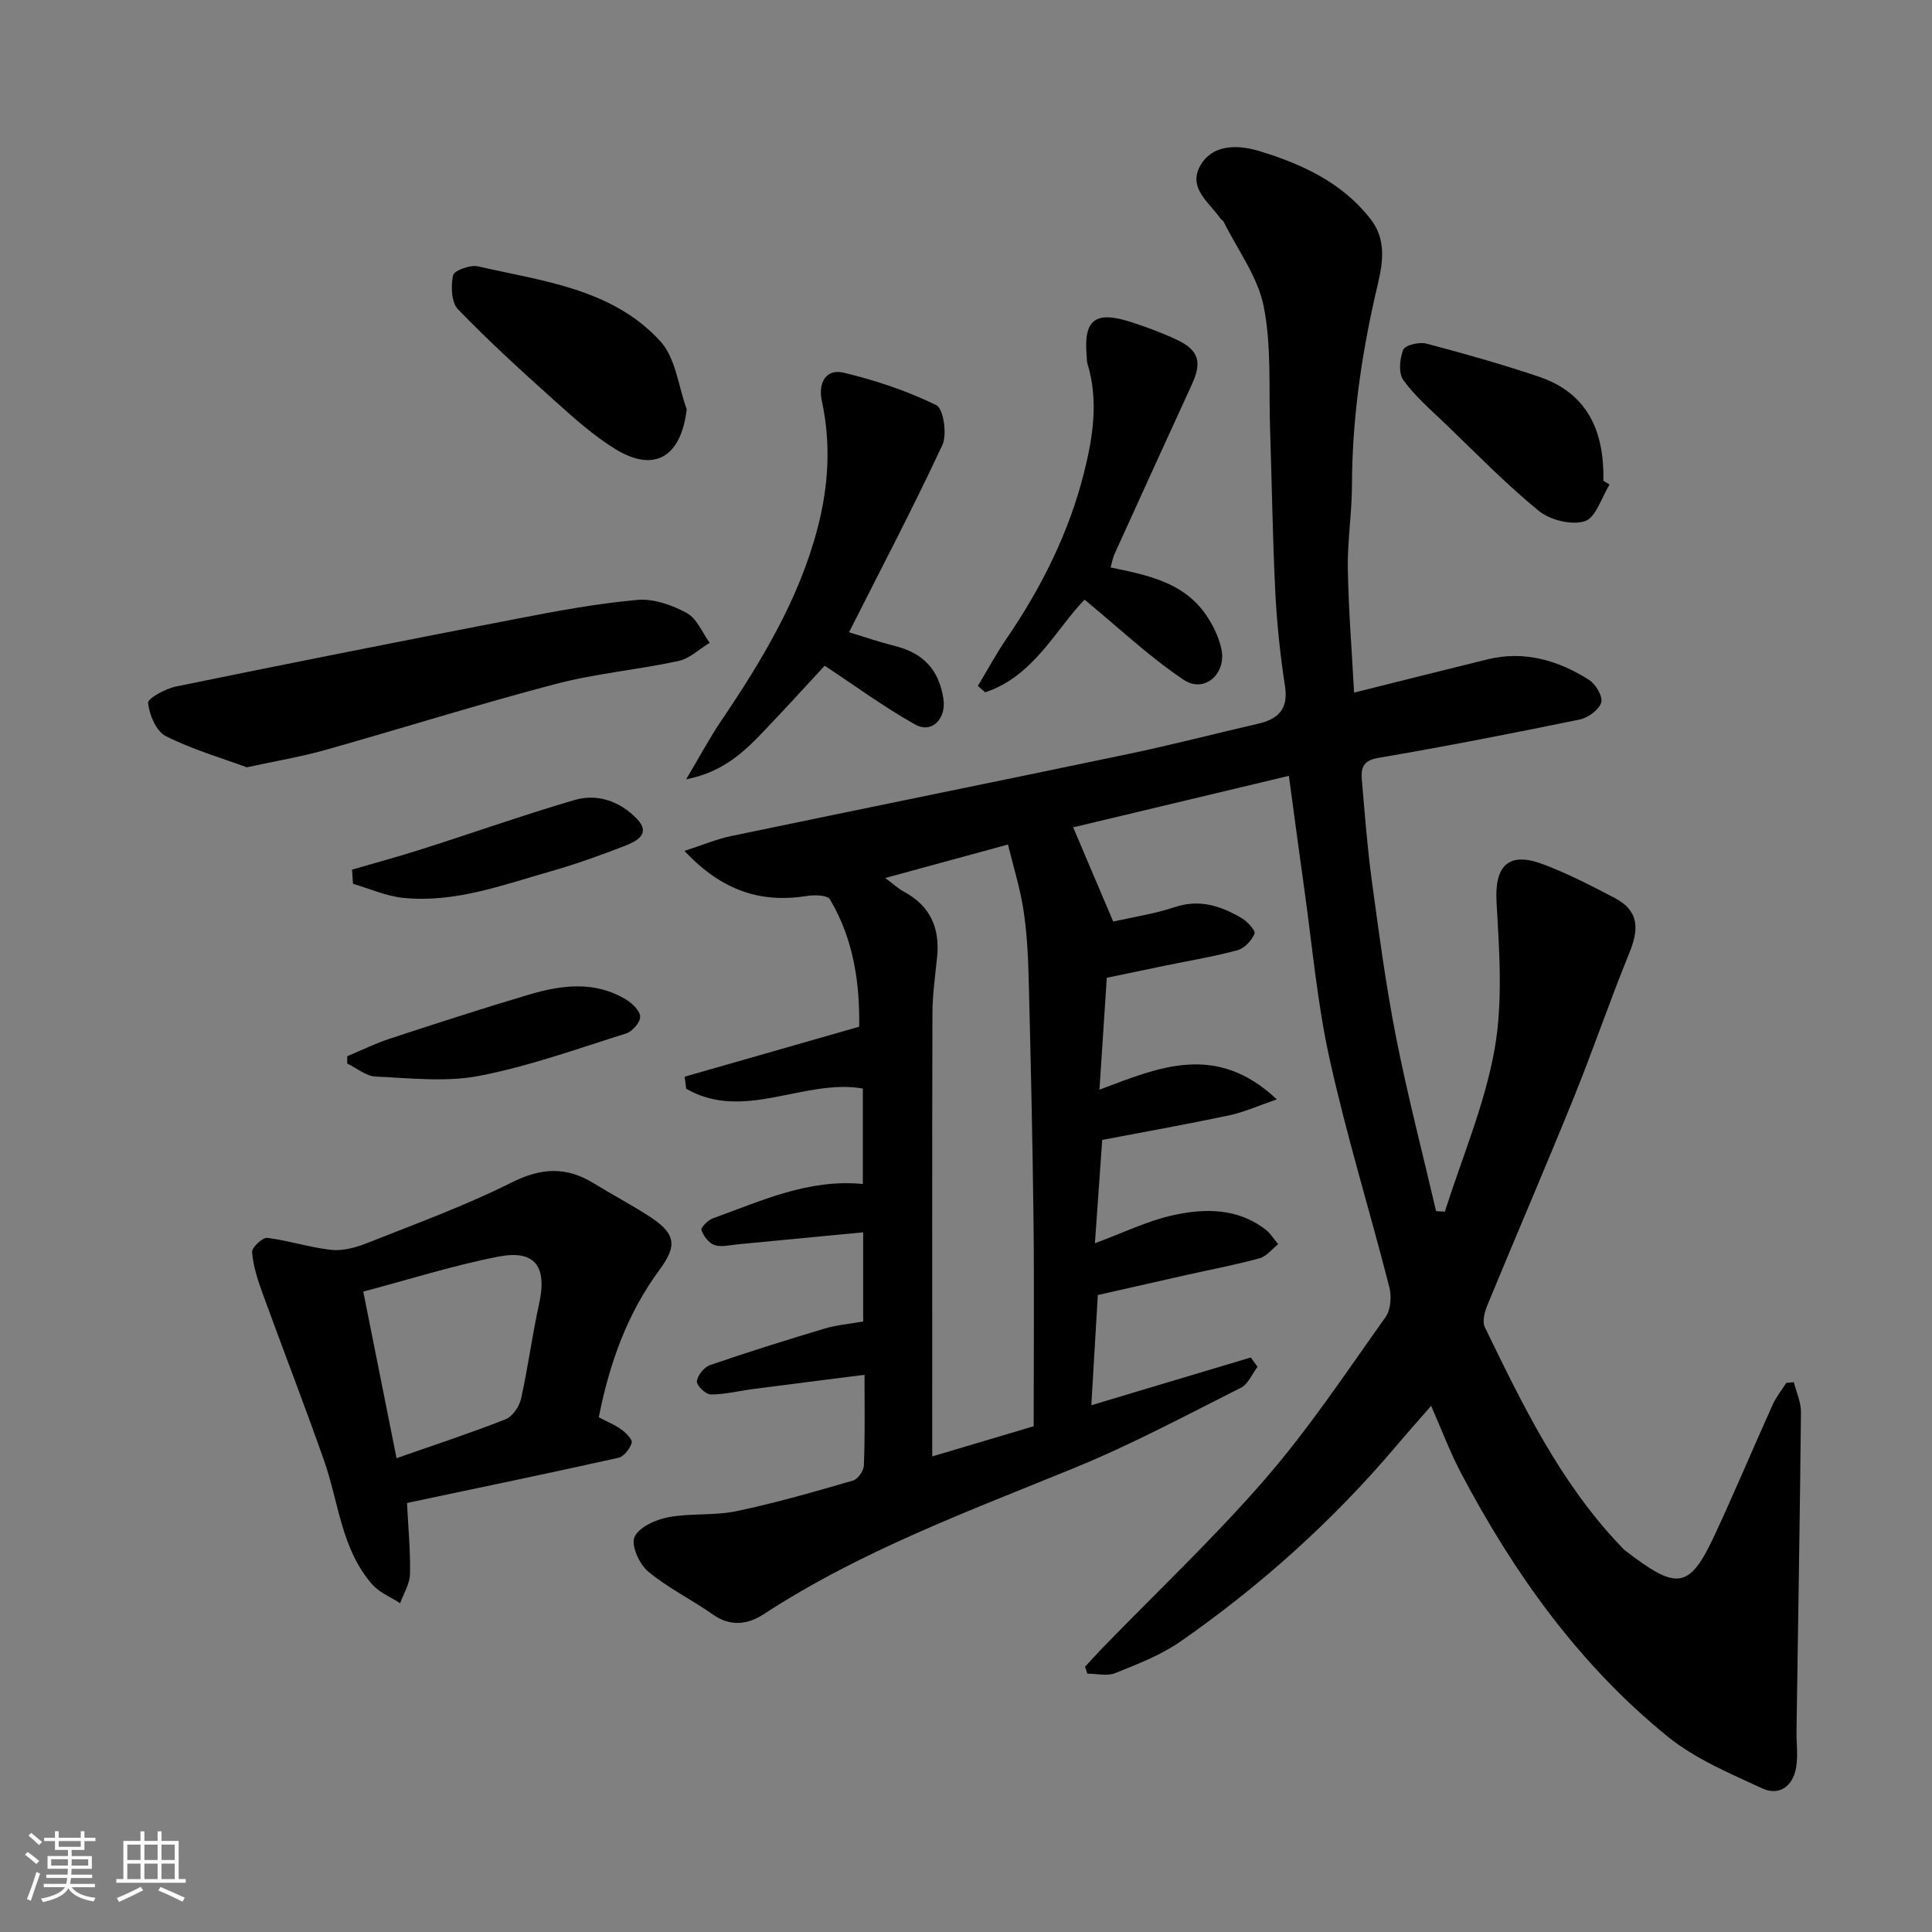 <svg enable-background="new 0 0 400 400" viewBox="0 0 400 400" xmlns="http://www.w3.org/2000/svg"><rect x="0" y="0" width="400" height="400" fill="#808080" stroke="none"/><path d="m5.17 384 .55-.58c.85.61 1.65 1.24 2.4 1.87l-.59.64c-.83-.73-1.62-1.38-2.36-1.93m1.22 9.53-.82-.34c.71-1.76 1.37-3.64 1.98-5.63.24.13.5.25.76.36-.6 1.67-1.24 3.54-1.92 5.61m-.5-13.5.57-.54c.56.44 1.31 1.06 2.26 1.87l-.64.64c-.68-.66-1.41-1.32-2.19-1.97m3.25.46h2.24v-1.36h.77v1.36h4.57v-1.36h.76v1.36h2.28v.69h-2.28v1.84h-2.64v1.26h4.18v2.64h-4.21c0 .45-.02.86-.05 1.21h4.32v.69h-4.38c-.04.34-.1.75-.19 1.22h5.15v.69h-4.82c.87 1.19 2.51 1.92 4.93 2.19-.17.31-.3.57-.37.76-2.77-.49-4.52-1.41-5.26-2.76-.56 1.26-2.3 2.23-5.24 2.9-.12-.24-.26-.48-.43-.72 2.73-.55 4.38-1.34 4.96-2.38h-4.38v-.69h4.65c.1-.38.17-.79.21-1.22h-4.32v-.69h4.4c.03-.34.05-.75.05-1.21h-4.2v-2.64h4.23v-1.26h-2.69v-1.84h-2.24zm1.46 4.46v1.29h3.45c.01-.4.02-.57.01-.53v-.32-.45h-3.46zm1.55-2.59h4.57v-1.19h-4.57zm6.11 2.59h-3.42v.77c-.01.19-.01.37-.02.53h3.44z" fill="#fafafa"/><path d="m32.63 379.16h.82v1.98h3.54v7.89h1.46v.78h-14.37v-.78h1.46v-7.89h3.54v-1.98h.82v1.98h2.73zm-3.49 11.48.5.73c-1.61.82-3.28 1.63-5 2.41-.13-.27-.28-.55-.44-.82 1.75-.72 3.4-1.49 4.94-2.32m-2.78-5.55h2.73v-3.18h-2.73zm0 3.95h2.73v-3.2h-2.73zm3.54-3.95h2.73v-3.18h-2.73zm0 3.95h2.73v-3.2h-2.73zm7.89 4.68c-1.84-.92-3.51-1.7-5.02-2.32l.45-.73c1.89.8 3.57 1.55 5.04 2.23zm-1.62-11.81h-2.73v3.18h2.73zm-2.73 7.13h2.73v-3.2h-2.73z" fill="#fafafa"/><g fill="#000001"><path d="m178.99 284.64c-8.23 1.05-15.7 1.98-23.16 2.96-2.9.38-5.8 1.12-8.69 1.11-1.03-.01-2.95-1.88-2.86-2.72.14-1.24 1.51-2.94 2.72-3.36 7.84-2.7 15.77-5.18 23.71-7.56 2.48-.74 5.12-.96 8-1.47 0-5.93 0-12.02 0-18.46-8.74.84-17.33 1.67-25.92 2.48-1.63.15-3.41.64-4.86.16-1.17-.39-2.27-1.87-2.72-3.11-.17-.49 1.37-2.07 2.39-2.43 9.96-3.57 19.69-8.2 31.04-7.11 0-6.75 0-13.14 0-19.76-12.13-2.11-24.65 6.93-36.57.04-.11-.83-.21-1.66-.32-2.49 11.72-3.36 23.45-6.72 36.13-10.35.14-8.44-.97-17.84-6.05-26.37-.52-.88-3.14-.95-4.68-.71-9.6 1.54-17.67-1.03-25.44-9.32 3.89-1.26 6.73-2.47 9.7-3.08 27.43-5.72 54.9-11.27 82.32-17.01 8.92-1.87 17.75-4.17 26.63-6.21 4.24-.97 6.43-2.99 5.68-7.83-1-6.48-1.68-13.04-2.01-19.59-.56-11.26-.7-22.53-1.08-33.8-.28-8.44.32-17.07-1.32-25.24-1.23-6.13-5.39-11.67-8.26-17.46-.14-.28-.5-.45-.69-.71-2.34-3.37-6.89-6.37-4.09-11.08 2.74-4.62 8.31-4.06 12.25-2.85 8.71 2.66 17.11 6.51 22.95 14.09 3.92 5.09 2.06 10.77.86 16.08-2.9 12.86-4.71 25.8-4.74 39.01-.01 5.77-.96 11.54-.86 17.3.15 8.59.85 17.17 1.3 25.61 9.11-2.27 18.34-4.61 27.59-6.88 7.67-1.88 14.67.19 21.08 4.26 1.37.87 2.87 3.45 2.49 4.68-.47 1.51-2.7 3.14-4.42 3.5-13.88 2.85-27.8 5.58-41.77 7.96-3.45.59-3.55 2.43-3.34 4.84.6 6.87 1.11 13.76 2.04 20.59 1.48 10.85 2.91 21.72 5.03 32.45 2.38 12.06 5.49 23.98 8.28 35.96.6.03 1.21.07 1.81.1 3.55-11.17 8.25-22.14 10.29-33.58 1.76-9.89.99-20.35.41-30.5-.42-7.41 2.38-10.53 9.46-7.91 5.15 1.91 10.07 4.47 14.95 7.01 5.31 2.77 5.01 6.71 3.07 11.46-4.06 9.94-7.52 20.12-11.55 30.07-5.8 14.31-11.92 28.48-17.8 42.75-.58 1.4-1.13 3.42-.56 4.6 7.79 16.05 15.56 32.14 28.06 45.27.34.36.67.75 1.07 1.05 10.4 7.91 13.07 8.31 18.35-3.02 4.2-9.01 8.04-18.18 12.13-27.25.72-1.6 1.87-3.01 2.82-4.5.52-.05 1.04-.1 1.56-.14.52 2.08 1.49 4.16 1.47 6.23-.22 21.93-.6 43.87-.92 65.8-.04 2.58.34 5.22-.08 7.73-.65 3.86-3.47 5.98-7.03 4.33-6.73-3.12-13.84-6.09-19.52-10.69-18.35-14.87-31.85-33.79-42.82-54.57-2.27-4.31-3.99-8.91-6.2-13.93-2.48 2.84-4.92 5.58-7.3 8.39-13.07 15.44-28.02 28.84-44.58 40.39-4.06 2.83-8.88 4.67-13.52 6.55-1.67.67-3.84.11-5.78.11-.16-.47-.32-.95-.47-1.42 1.18-1.28 2.33-2.58 3.54-3.83 11.34-11.69 23.23-22.9 33.87-35.19 9.06-10.47 16.78-22.11 24.83-33.42 1.07-1.51 1.24-4.28.75-6.19-4.03-15.75-8.85-31.31-12.35-47.17-2.61-11.78-3.64-23.91-5.34-35.89-1.05-7.41-2.02-14.83-3.1-22.77-15.28 3.65-29.96 7.15-44.66 10.66.05.12 8.27 19.46 8.29 19.51 4.24-.96 8.59-1.6 12.7-2.98 5.18-1.74 9.61-.25 13.9 2.27 1.19.7 2.92 2.61 2.66 3.23-.61 1.42-2.1 3.04-3.55 3.42-5.03 1.35-10.19 2.2-15.29 3.25-3.82.79-7.63 1.59-11.75 2.45-.49 7.46-.98 15.01-1.52 23.17 12.24-4.59 24.06-9.89 36.73 2-3.99 1.37-6.87 2.68-9.9 3.32-8.73 1.84-17.52 3.41-26.26 5.08-.52 7.42-1.01 14.31-1.51 21.39 5.76-2.11 10.93-4.68 16.4-5.85 6.44-1.39 13.13-1.41 18.85 2.95 1.07.81 1.8 2.05 2.69 3.09-1.27 1.01-2.4 2.53-3.84 2.92-5.02 1.37-10.15 2.34-15.23 3.48-6.15 1.38-12.3 2.78-18.27 4.13-.46 7.86-.9 15.21-1.34 22.82 11.34-3.4 22.18-6.64 33.01-9.89.47.65.93 1.29 1.4 1.94-1.13 1.47-1.94 3.57-3.43 4.32-11.33 5.7-22.56 11.72-34.28 16.52-22.04 9.03-44.41 17.24-64.52 30.36-3.31 2.16-6.88 2.65-10.54.07-4.39-3.09-9.32-5.49-13.41-8.91-1.82-1.51-3.56-5.4-2.81-7.11.89-2.04 4.35-3.61 6.94-4.1 4.65-.89 9.6-.31 14.23-1.28 8.11-1.7 16.1-4.02 24.06-6.32 1-.29 2.21-2.01 2.25-3.11.26-5.94.14-11.91.14-18.79zm4.29-102.86c1.66 1.23 2.67 2.19 3.85 2.83 5.44 2.91 7.49 7.48 6.89 13.48-.4 3.93-.96 7.86-.97 11.79-.08 28.48-.04 56.97-.04 85.45v6.21c7.07-2.1 13.51-4.02 21-6.25 0-14.21.13-28.3-.03-42.39-.19-16.76-.58-33.52-1-50.27-.12-4.77-.37-9.57-1.09-14.28-.7-4.54-2.1-8.97-3.2-13.5-8.69 2.37-16.61 4.53-25.41 6.93z"/><path d="m123.97 293.43c1.87.99 3.42 1.6 4.72 2.56.93.69 2.3 2.08 2.1 2.73-.39 1.23-1.61 2.84-2.75 3.1-14.46 3.22-28.97 6.23-43.78 9.35.25 4.97.73 9.84.63 14.69-.04 2.04-1.32 4.04-2.04 6.07-1.94-1.27-4.27-2.19-5.75-3.86-6.44-7.29-6.95-16.98-10-25.66-4.09-11.64-8.57-23.15-12.78-34.75-.99-2.72-1.89-5.57-2.13-8.42-.08-.95 2.17-3.07 3.15-2.95 4.49.55 8.88 2.04 13.37 2.49 2.46.24 5.2-.57 7.57-1.52 9.96-3.96 20.08-7.64 29.63-12.43 6.12-3.07 11.33-3.35 17 .15 3.75 2.31 7.66 4.37 11.36 6.75 5.47 3.51 6.14 5.94 2.32 11.11-6.74 9.11-10.4 19.39-12.62 30.59zm-41.87 8.47c7.88-2.76 15.31-5.19 22.57-8.05 1.44-.57 2.85-2.64 3.21-4.25 1.45-6.51 2.3-13.16 3.74-19.68 1.69-7.68-.81-11.23-8.43-9.75-9.35 1.82-18.49 4.73-27.98 7.24 2.35 11.77 4.58 22.89 6.89 34.49z"/><path d="m51.1 158.86c-5.09-1.88-11.19-3.65-16.77-6.45-1.98-.99-3.42-4.41-3.67-6.87-.1-.96 3.61-2.96 5.8-3.41 23.62-4.84 47.27-9.53 70.94-14.1 8.16-1.58 16.37-3.1 24.63-3.83 3.32-.29 7.14 1.08 10.16 2.72 2.08 1.13 3.19 4.04 4.74 6.16-2.14 1.3-4.13 3.27-6.45 3.77-8.44 1.82-17.14 2.58-25.48 4.77-16.02 4.21-31.84 9.2-47.79 13.69-4.84 1.37-9.84 2.19-16.11 3.55z"/><path d="m175.78 130.9c2.97.9 6.3 2.04 9.69 2.9 5.73 1.45 8.95 4.95 9.85 10.84.63 4.13-2.34 7.32-5.85 5.36-6.35-3.55-12.26-7.9-18.73-12.17-3.56 3.84-7.75 8.46-12.05 12.97-4.27 4.49-8.59 8.96-16.63 10.55 2.82-4.75 4.83-8.52 7.21-12.04 8.41-12.45 16.14-25.22 19.99-39.93 2.29-8.73 2.82-17.52.88-26.45-.74-3.41.68-6.69 4.57-5.76 6.57 1.58 13.1 3.75 19.14 6.71 1.49.73 2.28 6.06 1.25 8.27-6.07 13.03-12.77 25.77-19.32 38.75z"/><path d="m229.93 117.48c7.6 1.59 15.07 3.03 19.73 9.78 1.45 2.09 2.65 4.55 3.2 7.02 1.16 5.19-3.5 9.34-7.79 6.47-7.17-4.8-13.52-10.83-20.52-16.6-5.95 6.13-10.55 15.88-20.59 19.19-.5-.44-1-.88-1.5-1.33 1.97-3.27 3.78-6.64 5.93-9.78 7.23-10.58 12.92-21.95 16.04-34.35 1.85-7.34 3.06-15.01.7-22.64-.14-.46-.09-.99-.14-1.48-.69-7.58 1.73-9.49 9.19-7.08 3.24 1.05 6.46 2.24 9.54 3.7 4.49 2.14 5.16 4.61 3.07 9.16-5.38 11.71-10.72 23.45-16.05 35.19-.38.84-.53 1.8-.81 2.75z"/><path d="m142.18 84.74c-1.18 9.87-6.67 13.22-14.79 8.23-4.55-2.8-8.61-6.47-12.62-10.06-6.81-6.11-13.59-12.29-19.94-18.86-1.39-1.44-1.5-4.81-1.03-7.05.21-.98 3.54-2.22 5.12-1.86 13.47 3.08 27.86 4.62 37.81 15.53 3.17 3.46 3.71 9.31 5.45 14.07z"/><path d="m333.24 100.32c-1.66 2.66-2.83 6.85-5.12 7.59-2.73.88-7.19-.23-9.54-2.15-6.78-5.53-12.92-11.86-19.25-17.94-3.05-2.93-6.33-5.73-8.78-9.12-1.04-1.44-.77-4.43-.03-6.29.38-.95 3.3-1.66 4.75-1.28 7.84 2.06 15.65 4.27 23.33 6.86 10.25 3.45 13.56 11.49 13.37 21.56.44.25.86.51 1.27.77z"/><path d="m71.89 218.68c2.93-1.22 5.79-2.64 8.8-3.63 9.57-3.14 19.15-6.25 28.81-9.12 6.8-2.02 13.73-2.91 20.22 1.08 1.26.78 2.84 2.35 2.82 3.53-.02 1.2-1.64 3.03-2.92 3.43-10.06 3.16-20.07 6.78-30.38 8.77-6.92 1.34-14.31.47-21.48.15-2-.09-3.92-1.76-5.88-2.7 0-.5.01-1.01.01-1.51z"/><path d="m72.89 180.05c4.87-1.42 9.77-2.75 14.6-4.29 10.5-3.35 20.9-7.03 31.48-10.13 4.78-1.4 9.42.32 12.85 3.85 3.09 3.17-.06 4.71-2.47 5.65-4.98 1.94-10.04 3.75-15.18 5.22-10.03 2.86-19.97 6.62-30.65 5.55-3.54-.35-6.97-1.91-10.44-2.92-.06-.98-.12-1.96-.19-2.93z"/></g></svg>